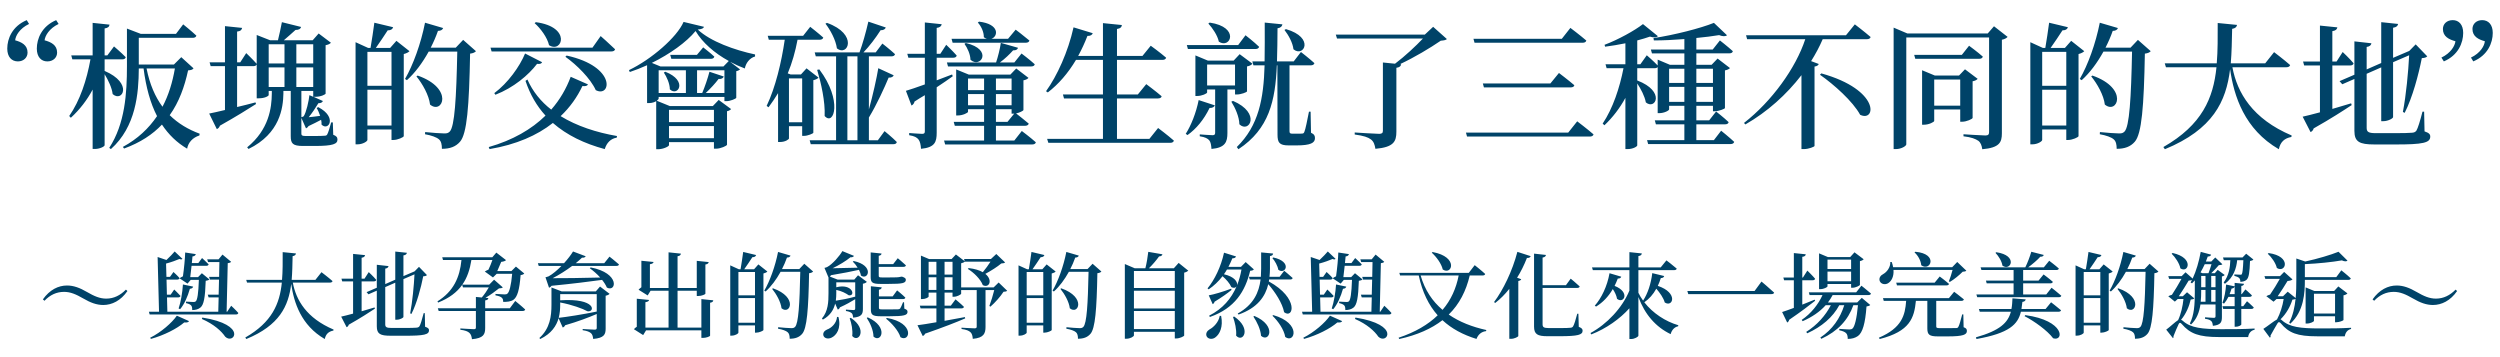 <?xml version="1.0" encoding="UTF-8"?><svg id="a" xmlns="http://www.w3.org/2000/svg" width="560" height="80" viewBox="0 0 560 80"><defs><style>.b{fill:#004368;}</style></defs><path class="b" d="M28.207,64.875l.336.314c-1.491,2.164-3.464,3.129-5.417,3.129-1.47,0-2.876-.525-4.451-1.449-1.638-.943-2.876-1.49-4.325-1.49-1.701,0-3.149.693-4.388,1.994l-.357-.314c1.533-2.162,3.464-3.107,5.417-3.107,1.47,0,2.876.525,4.451,1.449,1.638.945,2.876,1.49,4.325,1.49,1.701,0,3.149-.734,4.409-2.016ZM51.79,68.486l-.903,1.344h-.126l.252-10.875c.42-.064.609-.127.756-.316l-1.932-1.615-.882,1.07h-2.541l.189.609h2.541l-.063,3.316h-2.247l.189.609h2.037l-.084,3.381h-2.436l.189.607h2.247l-.084,3.213h-11.401l-.084-3.213h2.499c.273,0,.483-.104.525-.336-.525-.588-1.407-1.428-1.407-1.428l-.798,1.156h-.84l-.084-3.381h2.394c.273,0,.462-.105.525-.336-.504-.588-1.365-1.365-1.365-1.365l-.777,1.092h-.798l-.084-2.98c1.155-.295,2.373-.756,3.002-1.029.315.146.525.125.672-.021l-1.743-1.658c-.357.441-1.113,1.217-1.848,1.91l-1.974-.672.315,12.262h-2.268l.168.609h19.337c.273,0,.483-.105.525-.336-.567-.672-1.596-1.617-1.596-1.617ZM46.205,59.543c.273,0,.483-.105.525-.336-.546-.568-1.47-1.408-1.47-1.408l-.84,1.135h-1.449c.063-.525.105-1.051.147-1.49.504-.043.693-.295.735-.525l-2.373-.357c-.021,1.219-.273,3.779-.504,5.334-.273.125-.567.293-.756.439l1.785,1.197.714-.84h1.827c-.105,3.066-.336,4.473-.693,4.809-.147.125-.273.146-.567.146-.336,0-1.113-.041-1.617-.084v.336c.504.105.903.273,1.113.482.231.211.273.609.273,1.072.735,0,1.365-.168,1.848-.568.735-.607,1.05-2.162,1.176-5.982.42-.064.672-.148.819-.316l-1.68-1.385-.861.881h-1.743c.105-.756.21-1.658.294-2.539h3.296ZM33.649,75.646l.147.273c2.96-.82,5.837-2.289,7.475-3.695.63.062.945-.043,1.071-.295l-2.729-1.217c-1.071,1.574-3.548,3.736-5.963,4.934ZM43.265,64.203l-2.289-.482c-.126,1.91-.483,3.947-.966,5.375l.336.168c.945-1.135,1.701-2.834,2.184-4.578.441-.02.672-.23.735-.482ZM45.323,71.133l-.105.314c2.708,1.176,4.388,2.729,5.228,3.969,1.869,1.867,5.165-2.646-5.123-4.283ZM65.588,63.301h8.314c.294,0,.525-.105.588-.336-.924-.818-2.478-1.994-2.478-1.994l-1.365,1.721h-5.312c.147-1.701.168-3.484.21-5.312.504-.084.693-.293.756-.607l-2.981-.295c0,2.162.021,4.242-.147,6.215h-8.021l.189.609h7.79c-.483,4.744-2.205,8.881-8.188,12.303l.231.336c7.433-3.064,9.448-7.369,10.057-12.346.588,4.18,2.226,9.281,7.517,12.346.231-1.133.882-1.699,1.932-1.889l.042-.23c-6.047-2.562-8.398-6.594-9.133-10.52ZM81.003,69.725v-6.697h2.729c.294,0,.504-.105.546-.336-.588-.713-1.68-1.742-1.68-1.742l-.945,1.469h-.651v-4.682c.546-.084.714-.293.777-.588l-2.688-.273v5.543h-2.604l.168.609h2.436v7.223c-1.155.314-2.1.547-2.667.672l1.218,2.373c.231-.084.399-.295.483-.566,2.688-1.512,4.577-2.752,5.858-3.592l-.084-.271c-.987.293-1.953.588-2.897.859ZM95.218,73.189l-.063-3.045h-.252c-.378,1.471-.714,2.562-.945,2.939-.168.211-.357.295-.693.316-.441.041-1.365.062-2.625.062h-2.96c-1.134,0-1.386-.211-1.386-.818v-8.336l2.247-.986v8.293h.336c.693,0,1.491-.42,1.491-.631v-8.461l2.478-1.07c-.126,2.52-.462,6.131-.966,8.734l.273.146c1.218-2.373,2.163-5.963,2.646-8.439.441-.021.672-.105.84-.273l-1.785-1.848-.987,1.008-.042.021-2.457,1.049v-4.641c.546-.084.714-.293.777-.588l-2.604-.271v6.299l-2.247.986v-3.465c.483-.062.693-.293.735-.566l-2.625-.295v5.145l-2.289.986.42.484,1.869-.82v8c0,1.701.777,2.1,3.086,2.1h3.023c4.556.021,5.585-.273,5.585-1.217,0-.357-.189-.568-.882-.799ZM114.202,69.053h-5.522v-1.764c.462-.062.672-.209.714-.523l-.651-.064c1.113-.629,2.205-1.447,3.023-2.1.441-.02.693-.062.861-.23l-1.953-1.721-1.092,1.111h-6.026c1.092-1.531,1.701-3.4,2.037-5.521h4.703c-.231.672-.567,1.512-.882,2.162-.294.105-.609.273-.819.42l1.827,1.324.84-.82h3.464c-.231,2.625-.63,4.096-1.071,4.451-.189.148-.336.168-.651.168-.399,0-1.428-.062-2.016-.104v.314c.651.125,1.155.273,1.428.545.231.232.294.463.294.924.903,0,1.701-.062,2.31-.482.861-.629,1.344-2.184,1.596-5.521.42-.062.672-.168.819-.357l-1.869-1.553-1.008,1.008h-3.17c.294-.672.651-1.471.882-2.059.504-.062.924-.189,1.071-.398l-2.163-1.68-.903,1.049h-11.212l.168.609h4.136c-.378,3.885-1.764,7.014-5.375,9.26l.147.273c2.478-.988,4.199-2.289,5.396-3.969l.168.566h5.795c-.399.715-.987,1.574-1.575,2.268l-1.323-.125v2.539h-8.524l.189.609h8.335v3.674c0,.295-.105.4-.441.4-.504,0-3.044-.168-3.044-.168v.293c1.134.146,1.659.379,2.016.693.378.336.504.797.588,1.428,2.604-.23,2.96-1.092,2.96-2.541v-3.779h8.377c.294,0,.525-.105.588-.336-.84-.797-2.226-1.91-2.226-1.91l-1.218,1.637ZM135.349,58.955h-6.383c.525-.42,1.008-.861,1.407-1.24.462.064.735-.125.819-.314l-2.834-1.07c-.42.713-1.155,1.68-2.016,2.625h-5.858l.189.607h5.102c-.966.967-1.974,1.848-2.876,2.332-.252.125-.714.209-.714.209l.798,2.352c.21-.062.399-.209.567-.441,4.598-.439,8.524-.943,11.317-1.322.462.566.84,1.176,1.071,1.723,2.121,1.133,3.044-3.234-3.632-4.516l-.189.189c.756.547,1.596,1.26,2.331,2.078-4.283.105-8.272.168-10.645.148,1.428-.736,3.023-1.744,4.367-2.752h9.91c.315,0,.525-.104.567-.336-.819-.734-2.121-1.742-2.121-1.742l-1.176,1.471ZM134.404,64.182l2.142,1.639c-.126.146-.441.336-.882.42v7.348c0,1.303-.315,2.121-2.792,2.332-.063-.588-.189-1.029-.504-1.303-.336-.273-.798-.504-1.848-.65v-.273s2.184.146,2.688.146c.378,0,.462-.146.462-.42v-3.086c-1.869.799-4.178,1.68-7.076,2.52-.126.273-.315.441-.546.504l-.924-2.078c-.483,1.701-1.596,3.443-4.115,4.66l-.189-.23c2.394-2.162,2.708-4.912,2.708-7.432v-3.885l2.289.881h7.643l.945-1.092ZM133.669,65.883h-8.188v1.387c8.125-.547,7.853,2.729,6.11,2.455-1.092-.607-3.464-1.469-6.11-1.973v.525c0,.902-.063,1.889-.336,2.918,1.848-.211,5.249-.734,8.524-1.406v-3.906ZM157.105,73.379h-5.333v-8.252h4.304v1.176h.357c.714,0,1.575-.357,1.575-.525v-6.529c.525-.084.693-.273.735-.545l-2.667-.273v6.088h-4.304v-7.117c.546-.084.693-.293.756-.588l-2.771-.293v7.998h-4.178v-5.332c.588-.084.777-.273.819-.504l-2.729-.273v5.941c-.252.168-.483.379-.63.547l2.037,1.281.651-1.051h4.031v8.252h-5.186v-5.689c.588-.084.777-.273.819-.504l-2.75-.273v6.277c-.252.146-.483.379-.651.547l2.079,1.322.651-1.07h12.388v1.699h.357c.735,0,1.596-.336,1.596-.504v-7.369c.504-.084.693-.273.714-.545l-2.667-.273v6.383ZM171.89,60.822c-.147.168-.462.336-.882.441v12.66c-.021.168-.945.588-1.596.588h-.294v-1.615h-3.716v1.615c0,.211-.714.672-1.512.672h-.315v-15.746l1.932.881h.378c.189-1.111.441-2.729.588-3.883l2.897.691c-.105.336-.378.484-.84.484-.504.797-1.239,1.867-1.827,2.707h2.205l.966-1.092,2.016,1.596ZM169.119,66.766h-3.716v5.521h3.716v-5.521ZM169.119,60.928h-3.716v5.229h3.716v-5.229ZM179.029,60.277h-3.863c.42-.818.798-1.68,1.113-2.582.462,0,.714-.189.798-.441l-2.792-.818c-.63,3.211-1.848,6.551-3.086,8.67l.294.189c1.26-1.133,2.394-2.666,3.359-4.408h4.409c-.147,7.18-.399,11.59-1.176,12.346-.231.209-.399.271-.819.271-.504,0-1.974-.104-2.96-.209l-.021.336c.966.168,1.806.461,2.163.797.336.295.441.799.441,1.449,1.218,0,2.121-.314,2.792-1.092,1.071-1.217,1.407-5.438,1.554-13.584.483-.062.735-.189.903-.379l-1.974-1.742-1.134,1.197ZM173.15,64.582l-.189.125c.924,1.135,1.932,2.898,2.1,4.346,1.911,1.596,3.758-2.477-1.911-4.471ZM198.665,71.217l-.189.168c1.26.986,2.771,2.666,3.233,4.156,2.142,1.238,3.317-3.213-3.044-4.324ZM194.171,63.133c-.126.168-.462.357-.882.42v5.648c0,1.133-.273,1.783-2.184,1.951-.042-.42-.105-.797-.336-1.008-.231-.188-.567-.377-1.281-.482v-.314s1.344.105,1.722.105c.273,0,.357-.127.357-.379v-2.057c-.945.588-2.079,1.217-3.422,1.826-.084.252-.273.441-.483.504l-.588-1.344c-.315,1.322-1.05,2.645-2.75,3.59l-.21-.252c1.386-1.637,1.47-3.695,1.47-5.689v-3.486l-.903-2.162s.378-.084.567-.168c1.26-.65,2.876-2.582,3.443-3.59l2.604,1.07c-.105.189-.357.357-.798.314-.987.82-2.541,1.764-3.989,2.457,1.47-.021,3.485-.062,5.606-.125-.315-.525-.714-1.008-1.092-1.365l.21-.127c4.661.988,3.275,4.41,1.617,3.256-.063-.42-.231-.84-.441-1.281-1.533.336-3.779.797-6.257,1.197-.084.125-.168.23-.252.314l1.722.672h3.737l.84-.967,1.974,1.471ZM191.568,63.238h-4.241v1.111c3.632-.943,4.409,2.016,2.813,1.807-.693-.482-1.617-.967-2.813-1.219v.715c0,.545-.021,1.092-.105,1.701,1.197-.168,2.813-.484,4.346-.904v-3.211ZM187.495,70.984c-.105,1.428-1.239,2.479-2.247,2.836-.567.252-.987.734-.798,1.363.231.652,1.092.799,1.785.463,1.113-.504,2.247-2.078,1.575-4.641l-.315-.021ZM190.581,71.195l-.252.105c.399,1.092.735,2.645.567,3.967,1.428,1.66,3.548-1.512-.315-4.072ZM197.51,64.371l-2.436-.252v5.166c0,1.195.336,1.553,2.142,1.553h2.079c3.233,0,3.989-.23,3.989-.986,0-.336-.147-.504-.714-.715l-.063-1.428h-.231c-.252.652-.504,1.219-.651,1.408-.126.125-.273.168-.504.168-.231.02-.903.02-1.638.02h-1.869c-.651,0-.735-.084-.735-.355v-1.953h5.375c.294,0,.504-.105.546-.336-.693-.693-1.848-1.617-1.848-1.617l-.987,1.344h-3.086v-1.49c.399-.062.588-.252.63-.525ZM196.838,59.164v-1.869c.42-.062.609-.252.63-.504l-2.436-.252v5.502c0,1.197.336,1.553,2.1,1.553h1.953c3.065,0,3.821-.168,3.821-.924,0-.314-.21-.461-.756-.672l-.084-.02h-.21c-.147.041-.378.084-.525.104-.126.021-.336.043-.483.043-.273.021-.924.021-1.575.021h-1.722c-.63,0-.714-.084-.714-.379v-1.994h5.543c.294,0,.483-.105.546-.336-.693-.672-1.827-1.596-1.827-1.596l-1.029,1.322h-3.233ZM194.381,71.09l-.231.127c.756,1.111,1.491,2.771,1.512,4.178,1.701,1.533,3.506-2.162-1.281-4.305ZM223.696,63.279l1.911,1.848c-.168.168-.399.211-.819.23-.672,1.051-1.911,2.457-2.939,3.34l-.231-.168c.378-.988.819-2.436,1.092-3.549h-1.953v8.23c0,1.449-.357,2.477-2.855,2.688-.042-.631-.168-1.154-.504-1.471-.357-.336-.903-.588-2.016-.734v-.293s2.415.146,2.918.146c.357,0,.483-.105.483-.398v-8.168h-3.485v.818c-.021.168-.924.672-1.617.672h-.315v-.924h-1.785v2.918h1.407l1.05-1.406s1.197.986,1.89,1.68c-.063.23-.273.336-.546.336h-3.8v2.793c1.428-.252,2.981-.547,4.556-.84l.063.293c-1.974.861-4.829,1.975-8.986,3.424-.105.271-.294.439-.525.523l-1.176-2.414c.903-.105,2.415-.357,4.241-.672v-3.107h-3.548l-.168-.609h3.716v-2.918h-1.743v.883c0,.188-.735.566-1.47.566h-.252v-9.742l1.827.777h5.039l.966-1.029,1.974,1.512-.147-.504h6.026l1.197-1.113,1.974,1.891c-.168.146-.42.209-.861.23-.861.734-2.289,1.637-3.569,2.33,1.743,1.406.861,3.275-.567,2.52-.504-1.344-2.058-2.855-3.359-3.633l.189-.188c1.407.168,2.436.504,3.17.924.609-.736,1.26-1.617,1.722-2.352h-5.732v-.021c-.168.146-.441.293-.84.377v5.396h7.286l1.113-1.092ZM209.754,62.104h-1.743v2.834h1.743v-2.834ZM209.754,58.639h-1.743v2.877h1.743v-2.877ZM213.366,62.104h-1.785v2.834h1.785v-2.834ZM213.366,58.639h-1.785v2.877h1.785v-2.877ZM237.725,64.582l-.189.125c.924,1.135,1.932,2.898,2.1,4.346,1.911,1.596,3.758-2.477-1.911-4.471ZM243.604,60.277h-3.863c.42-.818.798-1.68,1.113-2.582.462,0,.714-.189.798-.441l-2.792-.818c-.63,3.211-1.848,6.551-3.086,8.67l.294.189c1.26-1.133,2.394-2.666,3.359-4.408h4.409c-.147,7.18-.399,11.59-1.176,12.346-.231.209-.399.271-.819.271-.504,0-1.974-.104-2.96-.209l-.021.336c.966.168,1.806.461,2.163.797.336.295.441.799.441,1.449,1.218,0,2.121-.314,2.792-1.092,1.071-1.217,1.407-5.438,1.554-13.584.483-.062.735-.189.903-.379l-1.974-1.742-1.134,1.197ZM236.465,60.822c-.147.168-.462.336-.882.441v12.66c-.021.168-.945.588-1.596.588h-.294v-1.615h-3.716v1.615c0,.211-.714.672-1.512.672h-.315v-15.746l1.932.881h.378c.189-1.111.441-2.729.588-3.883l2.897.691c-.105.336-.378.484-.84.484-.504.797-1.239,1.867-1.827,2.707h2.205l.966-1.092,2.016,1.596ZM233.694,66.766h-3.716v5.521h3.716v-5.521ZM233.694,60.928h-3.716v5.229h3.716v-5.229ZM264.016,58.891l2.163,1.744c-.147.146-.483.336-.924.439v14.09c-.042.168-1.008.65-1.764.65h-.336v-1.49h-9.154v.797c0,.252-.819.756-1.701.756h-.336v-16.734l2.205.945h2.394c.294-1.133.525-2.604.651-3.674l3.17.545c-.063.273-.294.463-.756.484-.567.797-1.407,1.805-2.268,2.645h5.585l1.071-1.197ZM263.155,69.662h-9.154v4.053h9.154v-4.053ZM263.155,65.127h-9.154v3.969h9.154v-3.969ZM263.155,60.697h-9.154v3.82h9.154v-3.82ZM282.497,60.172c0,.609-.021,1.197-.063,1.826h-2.667l.168.609h2.436c-.357,2.855-1.554,5.648-5.123,7.621l.189.232c4.262-1.492,6.005-4.074,6.656-6.803,1.554,1.783,3.17,4.262,3.548,6.277,2.079,1.617,3.422-3.129-3.422-6.887l.063-.441h4.724c.294,0,.504-.105.546-.336-.714-.672-1.89-1.617-1.89-1.617l-1.029,1.344h-2.268c.063-.607.105-1.195.105-1.783v-2.855c.504-.064.672-.273.714-.568l-2.688-.252v3.633ZM280.985,70.775l-.231.125c.798,1.176,1.617,2.877,1.722,4.326,1.806,1.617,3.632-2.268-1.491-4.451ZM285.226,70.586l-.21.127c1.26,1.195,2.604,3.107,2.876,4.766,2.121,1.574,3.716-3.066-2.667-4.893ZM276.45,70.9l-.252.105c.42,1.176.819,2.793.693,4.178,1.491,1.701,3.611-1.531-.441-4.283ZM285.226,57.674l-.21.146c.567.631,1.176,1.723,1.323,2.604,1.575,1.219,3.254-1.805-1.113-2.75ZM272.062,67.584c1.638-.986,2.918-1.91,3.8-2.646l-.084-.271c-1.848.691-3.905,1.301-5.018,1.49l.882,1.973c.189-.084.357-.293.42-.545ZM280.04,60.654c-1.113,4.578-3.401,8.379-9.028,10.352l-.168-.293c3.065-1.555,4.976-3.844,6.152-6.572-.21.336-.672.461-1.176.168-.336-.799-1.176-1.764-1.974-2.436-.924,1.197-1.974,2.184-3.107,2.939l-.252-.211c1.554-1.889,3.002-4.807,3.695-7.998l2.688.84c-.084.252-.357.439-.819.42-.273.672-.567,1.301-.882,1.91h2.813l1.05-1.07,1.827,1.637c-.147.211-.357.273-.819.314ZM278.087,60.383h-3.254c-.21.377-.441.734-.672,1.049,2.415.547,3.107,1.764,2.939,2.479.441-1.113.777-2.311.987-3.527ZM273.216,70.754c-.21,1.365-1.365,2.562-2.268,3.023-.567.336-.924.924-.672,1.533.336.713,1.365.756,1.974.252.945-.693,1.785-2.33,1.281-4.809h-.315ZM303.623,71.133l-.105.314c2.708,1.176,4.388,2.729,5.228,3.969,1.869,1.867,5.165-2.646-5.123-4.283ZM291.949,75.646l.147.273c2.96-.82,5.837-2.289,7.475-3.695.63.062.945-.043,1.071-.295l-2.729-1.217c-1.071,1.574-3.548,3.736-5.963,4.934ZM310.09,68.486l-.903,1.344h-.126l.252-10.875c.42-.064.609-.127.756-.316l-1.932-1.615-.882,1.07h-2.541l.189.609h2.541l-.063,3.316h-2.247l.189.609h2.037l-.084,3.381h-2.436l.189.607h2.247l-.084,3.213h-11.401l-.084-3.213h2.499c.273,0,.483-.104.525-.336-.525-.588-1.407-1.428-1.407-1.428l-.798,1.156h-.84l-.084-3.381h2.394c.273,0,.462-.105.525-.336-.504-.588-1.365-1.365-1.365-1.365l-.777,1.092h-.798l-.084-2.98c1.155-.295,2.373-.756,3.002-1.029.315.146.525.125.672-.021l-1.743-1.658c-.357.441-1.113,1.217-1.848,1.91l-1.974-.672.315,12.262h-2.268l.168.609h19.337c.273,0,.483-.105.525-.336-.567-.672-1.596-1.617-1.596-1.617ZM301.565,64.203l-2.289-.482c-.126,1.91-.483,3.947-.966,5.375l.336.168c.945-1.135,1.701-2.834,2.184-4.578.441-.02.672-.23.735-.482ZM302.153,56.918l-2.373-.357c-.021,1.219-.273,3.779-.504,5.334-.273.125-.567.293-.756.439l1.785,1.197.714-.84h1.827c-.105,3.066-.336,4.473-.693,4.809-.147.125-.273.146-.567.146-.336,0-1.113-.041-1.617-.084v.336c.504.105.903.273,1.113.482.231.211.273.609.273,1.072.735,0,1.365-.168,1.848-.568.735-.607,1.05-2.162,1.176-5.982.42-.064.672-.148.819-.316l-1.68-1.385-.861.881h-1.743c.105-.756.21-1.658.294-2.539h3.296c.273,0,.483-.105.525-.336-.546-.568-1.47-1.408-1.47-1.408l-.84,1.135h-1.449c.063-.525.105-1.051.147-1.49.504-.043.693-.295.735-.525ZM320.718,56.604c1.029.924,2.163,2.455,2.457,3.758,2.079,1.406,3.632-2.814-2.268-3.906l-.189.148ZM324.518,70.461c2.394,1.658,5.27,2.771,8.419,3.463l-.063.252c-1.008.105-1.764.736-2.142,1.744-3.002-.924-5.564-2.289-7.622-4.199-2.436,1.889-5.606,3.316-9.679,4.219l-.147-.293c3.737-1.238,6.614-2.939,8.755-5.018-1.995-2.248-3.443-5.166-4.241-8.924h-4.178l-.168-.588h15.558l1.323-1.723s1.47,1.156,2.352,1.975c-.063.23-.273.336-.588.336h-2.876c-.819,3.465-2.31,6.404-4.703,8.756ZM323.132,69.41c1.89-2.205,3.044-4.809,3.611-7.705h-8.524c.945,3.275,2.646,5.795,4.913,7.705ZM353.644,73.211l-.084-2.939h-.252c-.357,1.385-.714,2.498-.945,2.855-.147.209-.336.273-.63.293-.378.064-1.218.064-2.289.064h-2.562c-1.092,0-1.344-.211-1.344-.84v-8.146h7.748c.294,0,.504-.105.567-.336-.756-.715-2.016-1.744-2.016-1.744l-1.071,1.471h-5.228v-6.193c.525-.084.714-.316.756-.588l-2.667-.295v16.336c0,1.721.777,2.162,3.002,2.162h2.688c4.178,0,5.186-.314,5.186-1.238,0-.379-.21-.609-.861-.861ZM334.663,67.668l.273.189c1.134-.883,2.163-1.912,3.149-3.15v11.191h.378c.777,0,1.617-.463,1.638-.631v-12.324c.399-.084.588-.209.651-.398l-.924-.336c.84-1.344,1.575-2.814,2.205-4.43.483.041.756-.148.84-.4l-2.981-.965c-1.113,4.283-3.212,8.588-5.228,11.254ZM368.324,67.709c1.071-.734,1.974-1.742,2.688-3.043.798.924,1.617,2.078,1.89,3.086,1.806,1.197,3.128-2.162-1.554-3.717.252-.545.483-1.113.672-1.742.441,0,.693-.189.756-.463l-2.667-.65c-.294,2.414-1.029,4.598-2.058,6.152-.399-.547-.756-1.135-1.05-1.742v-5.082h8.021c.294,0,.504-.105.567-.336-.882-.777-2.31-1.848-2.31-1.848l-1.281,1.574h-4.997v-2.539c.567-.084.714-.295.777-.588l-2.792-.295v3.422h-8.377l.189.609h8.188v4.578c-1.596,3.904-5.06,7.537-8.713,9.51l.168.316c3.359-1.303,6.446-3.508,8.545-5.859v6.887h.399c.756,0,1.617-.504,1.617-.756v-8.65c1.449,3.928,3.905,6.719,7.223,8.314.252-.965.882-1.596,1.68-1.764l.042-.23c-2.876-.84-5.711-2.688-7.622-5.145ZM363.159,61.979l-2.625-.777c-.525,2.939-1.806,5.564-3.296,7.264l.273.211c1.491-.902,2.75-2.205,3.758-3.926.462.691.84,1.49.945,2.184,1.491,1.217,3.065-1.471-.546-2.898.252-.525.504-1.07.714-1.637.441.02.714-.168.777-.42ZM393.019,65.189h-15.054l.21.693h18.582c.336,0,.588-.084.651-.336-1.071-1.008-2.834-2.477-2.834-2.477l-1.554,2.119ZM414.649,64.455v-.84h-5.291v.525c0,.189-.819.629-1.617.629h-.273v-8.02l1.995.84h4.976l.966-1.07,2.058,1.553c-.126.168-.441.336-.84.42v5.312c-.021.168-.966.65-1.638.65h-.336ZM409.358,60.256h5.291v-2.1h-5.291v2.1ZM414.649,63.006v-2.162h-5.291v2.162h5.291ZM406.482,67.121c-.945.379-1.89.756-2.771,1.113v-5.459h2.331c.273,0,.483-.105.546-.336-.609-.734-1.743-1.826-1.743-1.826l-.987,1.553h-.147v-4.639c.588-.064.735-.273.777-.568l-2.667-.271v5.479h-2.352l.168.609h2.184v6.193c-1.134.42-2.079.756-2.625.924l1.134,2.352c.231-.104.399-.355.441-.607,2.625-1.785,4.556-3.275,5.816-4.264l-.105-.252ZM418.513,66.094c.315,0,.525-.105.588-.336-.84-.736-2.142-1.764-2.142-1.764l-1.176,1.49h-10.603l.168.609h2.897c-.966,2.119-2.562,4.135-4.661,5.562l.21.295c2.079-.924,3.842-2.1,5.165-3.59h1.155c-1.197,2.33-3.086,4.451-5.522,5.982l.231.316c3.233-1.471,5.732-3.592,7.181-6.299h1.113c-.924,2.939-2.646,5.459-5.354,7.242l.21.295c3.674-1.701,6.005-4.199,7.181-7.537h1.029c-.273,3.023-.735,4.828-1.239,5.248-.189.146-.378.189-.714.189-.42,0-1.554-.084-2.226-.127v.316c.672.125,1.26.355,1.533.65.273.273.357.756.357,1.281.924,0,1.659-.211,2.289-.652,1.029-.756,1.638-2.791,1.911-6.613.42-.062.693-.168.84-.336l-1.89-1.596-1.029,1.029h-6.551c.399-.525.735-1.07,1.05-1.658h8ZM422.989,63.406c.714-.463,1.26-1.471,1.155-2.939h13.228c-.21.818-.546,1.848-.819,2.539l.21.148c.966-.568,2.163-1.555,2.876-2.289.42-.021.651-.062.819-.23l-2.037-1.953-1.134,1.176h-13.228c-.063-.379-.168-.777-.315-1.176h-.315c.063,1.197-.798,2.268-1.554,2.688-.63.314-1.05.881-.819,1.574.294.756,1.302.902,1.932.463ZM433.361,63.322h-8.608l.168.607h11.086c.294,0,.525-.104.567-.336-.798-.713-2.079-1.658-2.079-1.658l-1.134,1.387ZM439.849,73.295l-.063-2.877h-.252c-.336,1.303-.63,2.395-.84,2.75-.105.232-.21.295-.462.316-.294,0-.966.02-1.743.02h-1.974c-.714,0-.798-.104-.798-.42v-5.689h5.627c.294,0,.504-.105.567-.336-.84-.713-2.184-1.701-2.184-1.701l-1.176,1.428h-14.76l.168.609h5.018c-.231,3.213-.945,6.047-6.11,8.252l.189.293c6.782-1.721,7.727-4.723,8.104-8.545h2.562v6.152c0,1.406.42,1.805,2.373,1.805h2.226c3.464,0,4.262-.398,4.262-1.217,0-.398-.147-.631-.735-.84ZM429.036,56.393l-.189.146c.777.672,1.428,1.848,1.512,2.877,2.037,1.512,3.947-2.561-1.323-3.023ZM446.991,56.645c.672.693,1.407,1.848,1.554,2.855,1.848,1.365,3.611-2.289-1.386-3.002l-.168.146ZM458.203,69.221h-5.396c.084-.504.147-1.027.21-1.596.462-.041.693-.271.735-.566l-2.96-.23c-.042.861-.084,1.658-.231,2.393h-7.286l.189.609h6.971c-.651,2.436-2.415,4.199-7.832,5.732l.126.377c7.349-1.301,9.28-3.275,9.952-6.109h8.419c.294,0,.525-.105.567-.336-.861-.734-2.226-1.785-2.226-1.785l-1.239,1.512ZM453.668,70.586l-.168.23c2.163,1.113,5.102,3.213,6.404,4.955,2.457.799,2.688-3.967-6.236-5.186ZM458.35,65.967h-5.165v-2.498h6.089c.294,0,.504-.105.567-.336-.798-.715-2.079-1.658-2.079-1.658l-1.134,1.385h-3.443v-2.373h7.433c.294,0,.504-.104.567-.336-.819-.734-2.163-1.742-2.163-1.742l-1.197,1.471h-3.506c.987-.736,2.058-1.639,2.708-2.373.462.021.693-.146.777-.398l-2.792-.715c-.315,1.051-.819,2.436-1.344,3.486h-10.015l.189.607h7.202v2.373h-6.194l.168.609h6.026v2.498h-8.335l.189.609h18.267c.294,0,.525-.105.567-.336-.819-.734-2.184-1.785-2.184-1.785l-1.197,1.512ZM480.379,60.277h-3.863c.42-.818.798-1.68,1.113-2.582.462,0,.714-.189.798-.441l-2.792-.818c-.63,3.211-1.848,6.551-3.086,8.67l.294.189c1.26-1.133,2.394-2.666,3.359-4.408h4.409c-.147,7.18-.399,11.59-1.176,12.346-.231.209-.399.271-.819.271-.504,0-1.974-.104-2.96-.209l-.021.336c.966.168,1.806.461,2.163.797.336.295.441.799.441,1.449,1.218,0,2.121-.314,2.792-1.092,1.071-1.217,1.407-5.438,1.554-13.584.483-.062.735-.189.903-.379l-1.974-1.742-1.134,1.197ZM474.5,64.582l-.189.125c.924,1.135,1.932,2.898,2.1,4.346,1.911,1.596,3.758-2.477-1.911-4.471ZM473.24,60.822c-.147.168-.462.336-.882.441v12.66c-.021.168-.945.588-1.596.588h-.294v-1.615h-3.716v1.615c0,.211-.714.672-1.512.672h-.315v-15.746l1.932.881h.378c.189-1.111.441-2.729.588-3.883l2.897.691c-.105.336-.378.484-.84.484-.504.797-1.239,1.867-1.827,2.707h2.205l.966-1.092,2.016,1.596ZM470.469,66.766h-3.716v5.521h3.716v-5.521ZM470.469,60.928h-3.716v5.229h3.716v-5.229ZM500.56,73.189v-3.988h-2.562l-.168-.609h2.729v-2.1h-1.386c-.294.588-.63,1.092-.987,1.512l-.357-.168c.42-1.07.714-2.625.819-4.094l1.911.398v-.777l2.1.211c-.042.252-.189.42-.609.482v1.826h.105l.819-1.049s.903.756,1.449,1.322c-.042.23-.231.336-.525.336h-1.848v2.1h.441l.84-1.113s.945.799,1.512,1.387c-.063.23-.252.336-.546.336h-2.247v3.484c0,.168-.651.504-1.197.504h-.294ZM500.56,65.883v-1.68c-.084.23-.294.398-.693.441-.126.42-.273.84-.441,1.238h1.134ZM486.661,56.666l-.21.168c.819.797,1.743,2.162,1.953,3.275,1.743,1.217,3.212-2.33-1.743-3.443ZM502.324,57.674h-4.367l.168.609h1.47c-.063,1.531-.273,3.359-1.491,4.996l.273.295c1.995-1.492,2.583-3.57,2.75-5.291h1.386c-.084,1.973-.189,2.875-.357,3.148-.063.084-.126.105-.273.105-.273,0-.966-.043-1.386-.062v.314c.441.105.882.293,1.071.482.189.168.273.525.273.861.504-.021.987-.127,1.344-.42.588-.504.714-1.658.819-4.242.378-.062.63-.168.756-.336l-1.617-1.301-.819.84ZM497.789,73.736c2.52,0,4.661,0,7.244-.148v.273c-.861.168-1.344.84-1.449,1.639h-6.488c-4.535,0-6.509-.736-8.398-2.939-.315-.357-.504-.316-.672.02-.336.672-.798,1.785-1.176,2.752.063.188.021.293-.105.42l-1.512-1.912c.819-.588,2.058-1.783,2.667-2.141.63-1.322,1.05-3.191,1.197-4.725h-1.281l-.651.588-1.47-1.197c.189-.125.504-.252.819-.336.672-1.008,1.554-2.498,2.142-3.568h-2.771l-.189-.609h3.002l.861-.861,1.596,1.408c.777-1.66,1.428-3.844,1.806-5.984l2.331.629c-.063.252-.315.42-.756.42-.126.379-.273.756-.42,1.113h1.218l.882-.902,1.596,1.512c-.147.146-.378.189-.798.209-.42.484-1.092,1.24-1.701,1.807h.798l.651-.756,1.575,1.154c-.105.127-.336.273-.63.314v9.051c0,1.176-.21,1.826-2.016,2.016-.042-.42-.126-.82-.357-1.051-.252-.252-.651-.42-1.407-.525v-.336s1.596.127,1.953.127c.315,0,.399-.105.399-.398v-2.604h-3.38c-.252,1.721-.84,3.295-2.1,4.492l-.273-.23c.966-1.869,1.113-4.283,1.113-6.93v-2.729c-.21.23-.42.461-.63.672l-.315-.189c.105-.189.21-.377.294-.566-.21.084-.441.125-.735.146-.546.945-1.491,2.436-2.205,3.506h.903l.945-.902,1.617,1.365c-.147.189-.357.23-.798.273-.315,1.447-1.029,3.191-2.163,4.535.126.041.252.104.399.23,1.764,1.596,4.325,1.869,8.839,1.869ZM494.03,64.938h-.966v.379c0,.777-.021,1.533-.105,2.268h1.071v-2.646ZM494.03,61.811h-.966v2.52h.966v-2.52ZM496.277,64.938h-.966v2.646h.966v-2.646ZM495.311,61.811v2.52h.966v-2.52h-.966ZM492.917,61.012l.42.189h1.365c.231-.609.483-1.387.672-2.016h-1.512c-.294.65-.609,1.238-.945,1.826ZM523.051,72.182v-1.344h-4.724v1.029c0,.189-.819.609-1.596.609h-.273v-8.105l1.974.818h4.409l.945-1.027,2.037,1.553c-.126.168-.441.357-.882.441v5.521c-.021.146-.966.504-1.575.504h-.315ZM523.051,70.229v-4.43h-4.724v4.43h4.724ZM511.125,71.721c-.105-.105-.189-.148-.294-.189,1.323-1.281,2.205-2.918,2.667-4.41.357-.041.567-.062.714-.209-.189,1.869-.588,3.717-1.428,5.354l.231.252c3.086-2.812,3.275-6.928,3.275-9.826h9.721c.294,0,.504-.105.567-.336-.777-.756-2.121-1.805-2.121-1.805l-1.134,1.531h-7.034v-2.918c2.939-.125,6.131-.461,8.293-.84.588.273,1.008.273,1.26.062l-2.016-1.994c-1.701.693-4.724,1.596-7.454,2.184l-1.995-.672v4.725c0,1.322-.021,2.729-.147,4.137l-1.785-1.428-1.05,1.027h-1.197c.714-1.049,1.659-2.477,2.205-3.422.483-.041.924-.146,1.113-.357l-1.869-1.68-.924.945h-3.485l.189.609h3.254c-.588,1.07-1.491,2.52-2.184,3.527-.315.084-.651.23-.84.357l1.617,1.238.672-.609h1.596c-.231,1.512-.777,3.254-1.491,4.578-.672.336-2.1,1.512-3.065,2.119l1.47,1.975c.147-.127.21-.273.126-.463.504-.965,1.218-2.119,1.575-2.75.189-.336.42-.377.714-.041,1.827,2.203,3.737,2.939,8.125,2.939h6.236c.126-.799.588-1.471,1.407-1.639v-.273c-2.499.148-4.514.148-6.971.148-4.346,0-6.803-.273-8.545-1.848ZM508.186,56.688l-.21.146c.861.777,1.785,2.078,2.037,3.191,1.974,1.26,3.422-2.604-1.827-3.338ZM545.647,66.891c-1.449,0-2.688-.545-4.325-1.49-1.575-.924-2.981-1.449-4.451-1.449-1.953,0-3.884.945-5.417,3.107l.357.314c1.239-1.301,2.688-1.994,4.388-1.994,1.449,0,2.688.547,4.325,1.49,1.575.924,2.981,1.449,4.451,1.449,1.953,0,3.926-.965,5.417-3.129l-.336-.314c-1.26,1.281-2.708,2.016-4.409,2.016ZM6.508,5.365l-.519-.854c-3.264,1.373-4.362,4.179-4.362,6.375,0,1.86.976,2.867,2.379,2.867,1.281,0,2.166-.854,2.166-1.982,0-1.678-1.342-2.349-2.776-2.745.091-1.037,1.007-2.654,3.111-3.66ZM12.792,11.771c0-1.678-1.342-2.349-2.806-2.745.122-1.037,1.037-2.654,3.142-3.66l-.549-.854c-3.233,1.373-4.331,4.179-4.331,6.375,0,1.86.976,2.867,2.349,2.867,1.312,0,2.196-.854,2.196-1.982ZM15.871,26.381c2.013-1.86,3.63-3.965,4.88-6.313v13.299h.519c1.006,0,2.166-.519,2.166-.854v-15.892c.824,1.342,1.647,3.081,1.8,4.453,2.196,1.952,4.636-2.44-1.8-5.186v-2.593h3.935c.427,0,.732-.152.793-.487-1.007-1.037-2.624-2.41-2.624-2.41l-1.495,2.014h-.61v-6.04c.793-.122,1.037-.396,1.098-.854l-3.782-.396v7.29h-4.789l.244.884h4.057c-.823,4.606-2.349,9.242-4.758,12.689l.366.396ZM24.472,33.122c3.538-5.43,3.965-12.201,3.965-18.332V6.401l3.111,1.19h7.87l1.616-2.136s1.861,1.495,2.959,2.532c-.091.335-.396.487-.824.487h-12.079v5.979h1.495l.061-.03v.03h6.314l1.647-1.646,2.745,2.501c-.213.305-.519.396-1.22.457-.793,3.661-2.013,7.077-4.118,10.036,1.891,1.86,4.148,3.202,6.71,4.147l-.061.396c-1.495.488-2.501,1.556-2.745,2.959-2.288-1.342-4.148-3.142-5.643-5.398-2.074,2.196-4.819,4.026-8.479,5.368l-.274-.366c3.325-1.8,5.795-4.148,7.656-6.894-1.495-2.897-2.47-6.436-3.02-10.676h-1.067c-.031,5.582-.641,13.055-6.253,18.058l-.366-.274ZM32.83,15.339c.702,3.538,1.922,6.345,3.569,8.571,1.373-2.593,2.257-5.521,2.776-8.571h-6.345ZM75.591,31.262c0,.976-.945,1.434-5.094,1.434h-2.593c-2.349,0-2.776-.55-2.776-2.196v-10.127h-1.647v.579c-.061,3.173-.732,8.968-7.809,12.415l-.305-.366c4.88-3.966,5.491-8.846,5.521-12.049v-.579h-.702v.915c0,.214-.854.731-2.196.731h-.488v-7.595c-.122.274-.366.396-.763.396h-3.629v9.151c1.342-.306,2.714-.672,4.118-1.037l.122.365c-1.769,1.129-4.393,2.776-8.083,4.851-.122.365-.397.671-.702.762l-1.708-3.477c.793-.152,2.013-.428,3.538-.793v-9.822h-3.203l-.244-.854h3.447V5.853l3.843.396c-.091.428-.335.732-1.128.824v6.894h.701l1.342-2.074s1.495,1.434,2.349,2.409v-6.466l3.02,1.189h1.738c.305-1.129.641-2.867.885-4.058l4.301,1.068c-.152.487-.58.671-1.25.671-.702.671-1.769,1.556-2.624,2.318h6.467l1.342-1.525,2.746,2.074c-.214.244-.549.427-1.19.549v10.859c0,.121-.945.701-2.318.701h-.396l2.104.945c-.122.274-.427.519-1.007.488-.579.976-1.403,2.196-2.166,3.142.732-.061,1.647-.183,2.562-.305-.214-.641-.488-1.281-.793-1.77l.366-.183c4.362,2.257,2.257,5.49.732,3.904.031-.336,0-.702-.091-1.067-.793.427-1.83.945-2.806,1.402-.183.274-.366.428-.58.519l-1.037-2.349v3.478c0,.427.122.579.945.579h2.227c.884,0,1.677-.03,2.013-.061.274,0,.458-.062.579-.244.244-.366.58-1.556.916-2.745h.366l.092,2.775c.732.274.945.58.945,1.068ZM63.726,15.095h-3.539v4.393h3.539v-4.393ZM63.726,9.909h-3.539v4.301h3.539v-4.301ZM70.162,20.372h-2.654v5.887c.122-.03.396-.122.519-.214.58-.854,1.159-3.508,1.281-4.728l.854.366v-1.312ZM66.38,14.21h3.782v-4.301h-3.782v4.301ZM66.38,19.487h3.782v-4.393h-3.782v4.393ZM91.146,17.962c1.83-1.646,3.477-3.873,4.88-6.405h6.405c-.213,10.432-.58,16.837-1.708,17.936-.335.305-.58.396-1.189.396-.732,0-2.867-.152-4.301-.305l-.03.487c1.403.244,2.623.672,3.142,1.159.488.428.641,1.159.641,2.104,1.769,0,3.081-.457,4.057-1.586,1.556-1.769,2.044-7.899,2.257-19.734.702-.092,1.068-.274,1.312-.55l-2.867-2.531-1.647,1.738h-5.612c.61-1.189,1.159-2.439,1.617-3.752.671,0,1.037-.274,1.159-.64l-4.057-1.19c-.915,4.667-2.684,9.518-4.484,12.598l.427.274ZM80.104,32.329h-.458V9.452l2.806,1.281h.549c.274-1.617.64-3.966.854-5.644l4.209,1.007c-.152.488-.549.702-1.22.702-.732,1.158-1.8,2.714-2.654,3.935h3.203l1.403-1.586,2.928,2.317c-.214.244-.671.488-1.281.641v18.394c-.031.244-1.373.854-2.318.854h-.427v-2.349h-5.399v2.349c0,.306-1.037.977-2.196.977ZM82.3,19.213h5.399v-7.595h-5.399v7.595ZM82.3,28.119h5.399v-8.021h-5.399v8.021ZM93.555,16.925l-.275.184c1.342,1.646,2.807,4.209,3.05,6.313,2.776,2.318,5.46-3.599-2.775-6.497ZM123.841,27.54c3.142,2.745,7.076,4.637,11.621,5.856.427-1.403,1.342-2.349,2.685-2.562l.061-.366c-4.606-.793-8.999-2.227-12.628-4.453,2.135-2.013,3.722-4.301,4.88-6.741.763.092,1.068-.061,1.251-.365l-3.874-1.709c-.976,2.624-2.41,5.125-4.362,7.352-2.318-1.8-4.148-4.057-5.338-6.741l-.427.305c1.037,3.081,2.532,5.644,4.484,7.778-3.111,3.051-7.351,5.521-12.719,7.046l.183.458c5.979-1.007,10.676-3.081,14.184-5.856ZM126.647,12.716c2.532,1.8,5.643,4.881,6.802,7.473,3.386,1.8,4.819-5.246-6.527-7.747l-.274.274ZM122.987,10.123c2.958,1.892,5.124-4.087-2.959-5.155l-.274.214c1.342,1.189,2.837,3.203,3.233,4.941ZM110.725,20.86l.244.365c4.026-1.556,7.412-4.392,9.333-6.924.702.092.976-.061,1.129-.366l-3.813-1.952c-1.189,2.898-3.843,6.619-6.894,8.877ZM136.927,11.526c.458,0,.763-.152.854-.488-1.22-1.189-3.233-2.959-3.233-2.959l-1.83,2.593h-22.846l.244.854h26.812ZM163.767,24.429c-.152.183-.458.396-.915.488v7.503c-.031.244-1.434.885-2.44.885h-.488v-1.464h-10.066v.671c0,.274-1.25.915-2.471.915h-.396v-10.768c-.366.214-.915.428-1.586.428h-.458v-8.479c-1.281.579-2.593,1.098-3.874,1.524l-.183-.427c5.033-2.41,10.768-7.382,12.231-10.798l4.576,1.098c-.122.366-.488.519-1.403.61,2.867,2.685,8.266,4.606,12.841,5.582v.458c-1.25.335-2.104,1.555-2.288,2.684-1.128-.427-2.227-.915-3.294-1.494l2.227,1.708c-.122.122-.458.305-.854.396v5.948c-.031.213-1.342.762-2.196.762h-.458v-.945h-14.733v.366c0,.092-.152.305-.427.488l2.928,1.189h9.639l1.312-1.373,2.776,2.044ZM153.64,15.735h-6.101v5.094h6.101v-5.094ZM162.272,15.735h-6.131v5.094h1.159c.58-1.372,1.251-3.324,1.617-4.758l3.203,1.067c-.122.366-.519.61-1.159.549-.702.945-1.8,2.136-2.867,3.142h4.179v-5.094ZM147.936,14.882h14.123l1.189-1.221c-3.172-1.738-5.887-4.087-7.442-6.71-2.044,2.501-5.765,5.154-9.792,7.138l1.922.793ZM159.923,28.241h-10.066v2.715h10.066v-2.715ZM159.923,24.611h-10.066v2.746h10.066v-2.746ZM159.252,13.174c.397,0,.671-.153.763-.488-.945-.885-2.501-2.074-2.501-2.074l-1.403,1.678h-5.979l.244.885h8.876ZM149.034,16.071l-.335.183c.641.945,1.342,2.501,1.342,3.752,1.769,1.738,4.179-1.892-1.007-3.935ZM171.726,23.728c1.982-4.148,3.325-9.792,4.057-14.824h-3.569l-.244-.885h7.931l1.586-2.014s1.799,1.403,2.928,2.41c-.092.336-.396.488-.824.488h-4.941c-.488,2.623-1.22,5.186-2.196,7.534l.641.243h2.318l1.25-1.372,2.684,2.074c-.183.244-.61.457-1.159.579v11.774c-.03.183-1.25.701-2.104.701h-.396v-2.165h-2.958v2.745c0,.183-.793.793-2.013.793h-.427v-10.95c-.671,1.098-1.373,2.165-2.135,3.172l-.427-.305ZM176.728,27.388h2.958v-9.822h-2.958v9.822ZM183.53,15.553l-.488.092c.884,2.958,1.83,7.137,1.677,10.34,2.105,2.349,4.057-3.508-1.189-10.432ZM182.493,11.74h10.035c.671-1.8,1.434-4.484,1.983-6.894l3.904,1.312c-.122.365-.519.641-1.159.609-1.128,1.77-2.501,3.569-3.843,4.973h2.745l1.495-1.983s1.769,1.373,2.837,2.38c-.092.335-.396.487-.824.487h-5.033v11.896c.884-3.173,1.769-7.138,2.104-9.242l3.447,1.586c-.091.274-.458.579-1.128.519-.885,2.135-2.654,6.039-4.423,8.938v5.094h2.013l1.495-2.044s1.738,1.403,2.745,2.44c-.061.335-.335.487-.763.487h-18.515l-.244-.884h5.917V12.624h-4.545l-.244-.884ZM189.813,31.414h2.257V12.624h-2.257v18.79ZM185.238,5.121l-.335.183c1.098,1.403,2.318,3.66,2.562,5.521,2.471,1.983,4.85-3.172-2.227-5.703ZM206.312,33.335c3.111-.305,3.508-1.524,3.508-3.629v-10.157c1.464-.946,2.653-1.8,3.599-2.471l-.152-.397c-1.159.458-2.318.885-3.447,1.312v-5.063h3.69c.427,0,.732-.153.793-.488-.854-.977-2.349-2.41-2.349-2.41l-1.312,2.014h-.823v-5.796c.732-.091,1.037-.396,1.128-.823l-3.782-.396v7.016h-3.935l.244.885h3.691v5.979c-1.861.671-3.386,1.189-4.24,1.434l1.25,3.294c.335-.152.61-.488.671-.885.793-.519,1.586-1.007,2.318-1.434v8.113c0,.396-.152.55-.61.55-.549,0-2.898-.184-2.898-.184v.488c1.159.183,1.739.488,2.104.977.336.457.488,1.158.549,2.073ZM216.348,9.635l-.305.184c.641.885,1.312,2.318,1.342,3.568,2.227,2.044,5.186-2.287-1.037-3.752ZM220.435,31.475v-3.294h-6.558l-.244-.885h6.802v-2.837h-3.599v.58c0,.244-1.19.823-2.257.823h-.396v-10.31l2.836,1.159h9.303l1.312-1.373,2.746,2.104c-.153.214-.58.458-1.129.55v6.649c-.03.183-.884.609-1.647.763.519.427,1.891,1.464,2.837,2.287-.092.336-.427.488-.854.488h-6.497v3.294h4.118l1.678-2.135s1.952,1.464,3.142,2.531c-.061.336-.396.488-.824.488h-19.491l-.244-.885h8.968ZM223.089,20.188h3.508v-2.592h-3.508v2.592ZM223.089,23.574h3.508v-2.501h-3.508v2.501ZM223.089,27.296h2.592l1.495-1.83h-.579v-1.007h-3.508v2.837ZM216.836,20.188h3.599v-2.592h-3.599v2.592ZM220.435,23.574v-2.501h-3.599v2.501h3.599ZM213.389,9.574h16.349c.458,0,.763-.152.854-.488-1.22-1.037-3.081-2.44-3.081-2.44l-1.708,2.044h-3.721c1.525-.519,1.891-3.294-2.775-3.843l-.275.213c.732.763,1.373,2.104,1.342,3.264.213.184.458.306.671.366h-7.9l.244.885ZM227.207,13.997h-3.233c1.129-.823,2.227-1.892,2.959-2.715.671.03,1.006-.214,1.098-.579l-3.844-1.099c-.183,1.312-.64,3.111-1.067,4.393h-11.011l.244.885h18.637c.427,0,.732-.153.793-.488-1.098-1.007-2.958-2.41-2.958-2.41l-1.617,2.014ZM241.022,13.417h6.04v7.748h-8.968l.244.885h8.724v9.059h-12.506l.275.885h27.269c.458,0,.762-.152.854-.488-1.342-1.189-3.539-2.836-3.539-2.836l-1.952,2.439h-7.259v-9.059h9.181c.427,0,.763-.152.824-.488-1.312-1.129-3.447-2.715-3.447-2.715l-1.891,2.318h-4.667v-7.748h10.157c.458,0,.763-.152.854-.487-1.373-1.189-3.447-2.685-3.447-2.685l-1.86,2.288h-5.704v-6.04c.793-.122,1.037-.427,1.098-.885l-4.24-.427v7.352h-5.552c.763-1.403,1.464-2.898,2.074-4.484.702.03,1.068-.244,1.189-.61l-4.301-1.312c-1.22,5.491-3.69,10.89-6.161,14.306l.396.274c2.379-1.83,4.514-4.27,6.314-7.29ZM268.746,30.529v-.427s2.318.183,2.867.183c.458,0,.58-.183.58-.549v-9.7h-1.799v.671c0,.244-1.159.794-2.227.794h-.396v-9.09l2.776,1.159h5.795l1.342-1.434,2.867,2.135c-.183.244-.641.519-1.22.61v5.582c-.03.213-1.373.701-2.257.701h-.427v-1.129h-1.708v9.761c0,1.983-.458,3.295-3.569,3.569-.061-.824-.153-1.495-.488-1.922-.366-.427-.945-.732-2.135-.915ZM276.646,19.151v-4.697h-6.253v4.697h6.253ZM294.551,30.956c0-.549-.152-.885-.885-1.22l-.091-4.729h-.366c-.366,1.861-.793,4.026-1.037,4.545-.122.306-.274.366-.488.366-.213.03-.61.03-1.098.03h-1.067c-.58,0-.671-.152-.671-.579v-14.732h4.758c.427,0,.732-.152.824-.488-1.128-1.037-3.02-2.501-3.02-2.501l-1.617,2.104h-3.752c.092-2.318.092-4.819.122-7.412.732-.122,1.007-.427,1.098-.885l-3.965-.396c0,3.111.03,5.979-.03,8.693h-2.746l.244.885h2.501c-.214,7.473-1.312,13.513-6.223,18.301l.366.488c6.893-4.545,8.266-10.89,8.602-18.789h.122l.03,15.495c0,1.769.366,2.44,2.501,2.44h1.738c3.203,0,4.148-.58,4.148-1.617ZM272.131,23.605l-3.629-1.189c-.58,2.897-1.708,5.703-2.898,7.564l.396.274c1.952-1.373,3.691-3.478,4.941-6.07.671.03,1.037-.244,1.189-.579ZM276.188,22.599l-.366.183c.854,1.343,1.769,3.386,1.8,5.063,2.196,2.104,4.941-2.501-1.434-5.246ZM270.973,5.06l-.305.214c.945,1.007,2.074,2.684,2.349,4.057,2.593,1.738,4.819-3.264-2.043-4.271ZM281.221,10.978c.427,0,.732-.153.824-.488-1.129-1.099-3.05-2.593-3.05-2.593l-1.647,2.196h-11.5l.244.885h15.129ZM288.054,6.523l-.335.184c.885,1.129,1.861,2.867,2.013,4.331,2.288,1.922,4.88-2.623-1.678-4.515ZM313.856,14.394l-.244-.03c3.264-1.525,6.711-3.6,9.121-5.247.732-.061,1.098-.122,1.373-.365l-3.081-2.746-1.86,1.739h-19.949l.274.885h19.247c-1.586,1.677-4.026,3.965-6.253,5.643l-2.715-.274v15.312c0,.457-.213.671-.823.671-.854,0-5.491-.306-5.491-.306v.458c2.013.274,2.989.61,3.63,1.098.641.488.854,1.189,1.007,2.104,4.118-.365,4.697-1.646,4.697-3.843v-14.306c.702-.092,1.006-.366,1.067-.793ZM356.954,30.103c-1.403-1.221-3.66-2.929-3.66-2.929l-2.013,2.532h-22.907l.244.884h27.482c.458,0,.763-.152.854-.487ZM354.514,9.574c.427,0,.732-.152.823-.488-1.342-1.159-3.569-2.837-3.569-2.837l-1.921,2.44h-19.796l.244.885h24.219ZM332.156,18.694l.244.885h19.399c.458,0,.793-.152.854-.488-1.312-1.129-3.447-2.745-3.447-2.745l-1.921,2.349h-15.129ZM358.995,27.692c2.288-3.416,3.813-8.022,4.667-12.414h-3.782l-.244-.885h4.453v-4.697c-1.495.305-3.081.579-4.545.763l-.122-.428c3.02-1.128,6.771-3.202,8.602-4.636l3.355,2.715c-.335.305-.915.365-1.799.091-.793.274-1.769.58-2.837.854v5.338h.702l1.434-2.014s1.495,1.281,2.44,2.288v-1.312l2.746,1.159h3.233v-2.562h-7.259l-.244-.854h7.503v-2.349c-2.288.183-4.636.305-6.833.305l-.091-.519c4.667-.701,10.523-2.196,13.543-3.416l2.928,2.775c-.305.274-.946.305-1.769-.03-1.434.244-3.203.457-5.094.641v2.593h3.66l1.617-2.044s1.799,1.403,2.897,2.409c-.061.336-.366.488-.823.488h-7.351v2.562h3.416l1.342-1.403,2.775,2.135c-.183.214-.61.428-1.128.519v8.449c-.031.153-1.373.702-2.257.702h-.427v-1.221h-3.721v3.264h2.867l1.555-1.982s1.77,1.373,2.807,2.38c-.061.335-.366.487-.763.487h-6.466v3.538h3.935l1.617-2.104s1.83,1.465,2.928,2.502c-.092.335-.396.487-.824.487h-18.454l-.244-.885h8.357v-3.538h-6.375l-.244-.885h6.619v-3.264h-3.416v.793c0,.275-1.098.854-2.196.854h-.366v-10.31c-.152.152-.366.244-.671.244h-3.904v2.745c6.406,2.44,4.057,6.71,1.922,4.911-.244-1.373-1.098-2.989-1.922-4.24v13.879c0,.213-.884.823-2.196.823h-.458v-11.469c-1.25,2.287-2.806,4.331-4.697,6.131l-.396-.366ZM379.981,18.572h3.721v-3.172h-3.721v3.172ZM379.981,22.812h3.721v-3.355h-3.721v3.355ZM373.88,18.572h3.416v-3.172h-3.416v3.172ZM373.88,22.812h3.416v-3.355h-3.416v3.355ZM390.654,27.54l.305.336c4.911-2.807,9.242-6.711,12.567-11.042v16.562h.549c1.068,0,2.349-.519,2.379-.701V14.912c.58-.092.854-.305.945-.58l-1.708-.64c1.007-1.617,1.891-3.265,2.593-4.911h9.883c.458,0,.763-.152.854-.488-1.373-1.189-3.538-2.837-3.538-2.837l-1.983,2.44h-22.389l.244.885h13.024c-2.135,6.497-7.503,13.909-13.726,18.759ZM407.979,16.438l-.305.305c3.142,2.196,7.351,5.948,8.998,8.968,3.538,1.738,4.636-5.552-8.693-9.272ZM427.01,32.329V8.385h18.545v21.199c0,.519-.183.762-.823.762-.854,0-4.911-.274-4.911-.274v.458c1.8.214,2.685.579,3.325,1.007.549.427.763,1.067.885,1.891,3.874-.335,4.392-1.556,4.392-3.568V8.903c.641-.122,1.068-.396,1.281-.641l-3.05-2.379-1.403,1.616h-17.997l-3.081-1.312v27.208h.488c1.251,0,2.349-.701,2.349-1.067ZM444.153,12.686c-1.159-1.037-3.081-2.44-3.081-2.44l-1.617,2.044h-10.676l.244.885h14.306c.427,0,.732-.153.824-.488ZM439.089,27.266v-2.745h-5.826v2.562c0,.244-1.19.854-2.288.854h-.427v-12.201l2.867,1.189h5.399l1.342-1.402,2.837,2.135c-.152.214-.58.457-1.128.549v8.205c-.031.244-1.373.854-2.318.854h-.458ZM439.089,23.666v-5.856h-5.826v5.856h5.826ZM468.705,16.925l-.274.184c1.342,1.646,2.806,4.209,3.05,6.313,2.776,2.318,5.46-3.599-2.775-6.497ZM466.295,17.962c1.83-1.646,3.477-3.873,4.88-6.405h6.405c-.213,10.432-.58,16.837-1.708,17.936-.335.305-.58.396-1.189.396-.732,0-2.867-.152-4.301-.305l-.031.487c1.403.244,2.623.672,3.142,1.159.488.428.641,1.159.641,2.104,1.769,0,3.081-.457,4.057-1.586,1.555-1.769,2.043-7.899,2.257-19.734.702-.092,1.068-.274,1.312-.55l-2.867-2.531-1.647,1.738h-5.612c.61-1.189,1.159-2.439,1.617-3.752.671,0,1.037-.274,1.159-.64l-4.057-1.19c-.915,4.667-2.684,9.518-4.484,12.598l.427.274ZM463.275,31.353h-.427v-2.349h-5.399v2.349c0,.306-1.037.977-2.196.977h-.458V9.452l2.806,1.281h.549c.274-1.617.64-3.966.854-5.644l4.209,1.007c-.152.488-.549.702-1.22.702-.732,1.158-1.8,2.714-2.654,3.935h3.203l1.403-1.586,2.928,2.317c-.214.244-.671.488-1.281.641v18.394c-.031.244-1.373.854-2.318.854ZM462.849,20.098h-5.399v8.021h5.399v-8.021ZM462.849,11.618h-5.399v7.595h5.399v-7.595ZM513.267,30.682l.061-.336c-8.785-3.721-12.201-9.577-13.269-15.281h12.079c.427,0,.762-.152.854-.488-1.342-1.189-3.599-2.897-3.599-2.897l-1.983,2.501h-7.717c.213-2.471.244-5.063.305-7.717.732-.122,1.007-.427,1.098-.885l-4.332-.427c0,3.142.031,6.161-.213,9.028h-11.652l.274.885h11.316c-.701,6.894-3.203,12.902-11.896,17.874l.336.488c10.798-4.453,13.726-10.706,14.61-17.936.854,6.07,3.233,13.482,10.92,17.936.335-1.646,1.281-2.471,2.806-2.745ZM522.445,24.398v-9.73h3.965c.427,0,.732-.152.793-.488-.854-1.037-2.44-2.531-2.44-2.531l-1.373,2.135h-.945v-6.802c.793-.122,1.037-.427,1.128-.854l-3.904-.396v8.053h-3.782l.244.885h3.538v10.493c-1.678.457-3.05.793-3.874.976l1.769,3.447c.335-.122.58-.428.702-.824,3.904-2.196,6.649-3.995,8.51-5.216l-.122-.396c-1.434.427-2.836.854-4.209,1.251ZM536.263,32.359c6.619.03,8.114-.396,8.114-1.77,0-.519-.274-.823-1.281-1.159l-.091-4.423h-.366c-.549,2.136-1.037,3.722-1.373,4.271-.244.306-.519.428-1.007.458-.64.061-1.982.091-3.812.091h-4.301c-1.647,0-2.013-.305-2.013-1.189v-12.109l3.264-1.434v12.049h.488c1.006,0,2.166-.61,2.166-.915v-12.293l3.599-1.556c-.183,3.661-.671,8.907-1.403,12.689l.396.214c1.769-3.447,3.142-8.663,3.843-12.263.641-.03.976-.152,1.22-.396l-2.592-2.684-1.434,1.464-.061.03-3.569,1.525v-6.741c.793-.122,1.037-.427,1.128-.854l-3.782-.397v9.151l-3.264,1.434v-5.033c.702-.092,1.006-.427,1.067-.823l-3.812-.427v7.473l-3.325,1.434.61.701,2.715-1.189v11.622c0,2.471,1.128,3.05,4.484,3.05h4.392ZM555.996,4.511c-1.281,0-2.166.854-2.166,1.982,0,1.678,1.342,2.349,2.776,2.745-.092,1.037-1.007,2.654-3.111,3.66l.519.854c3.264-1.373,4.362-4.179,4.362-6.375,0-1.86-.976-2.867-2.379-2.867ZM549.407,4.511c-1.312,0-2.196.854-2.196,1.982,0,1.678,1.342,2.349,2.806,2.745-.122,1.037-1.037,2.654-3.142,3.66l.549.854c3.233-1.373,4.331-4.179,4.331-6.375,0-1.86-.976-2.867-2.349-2.867Z"/></svg>